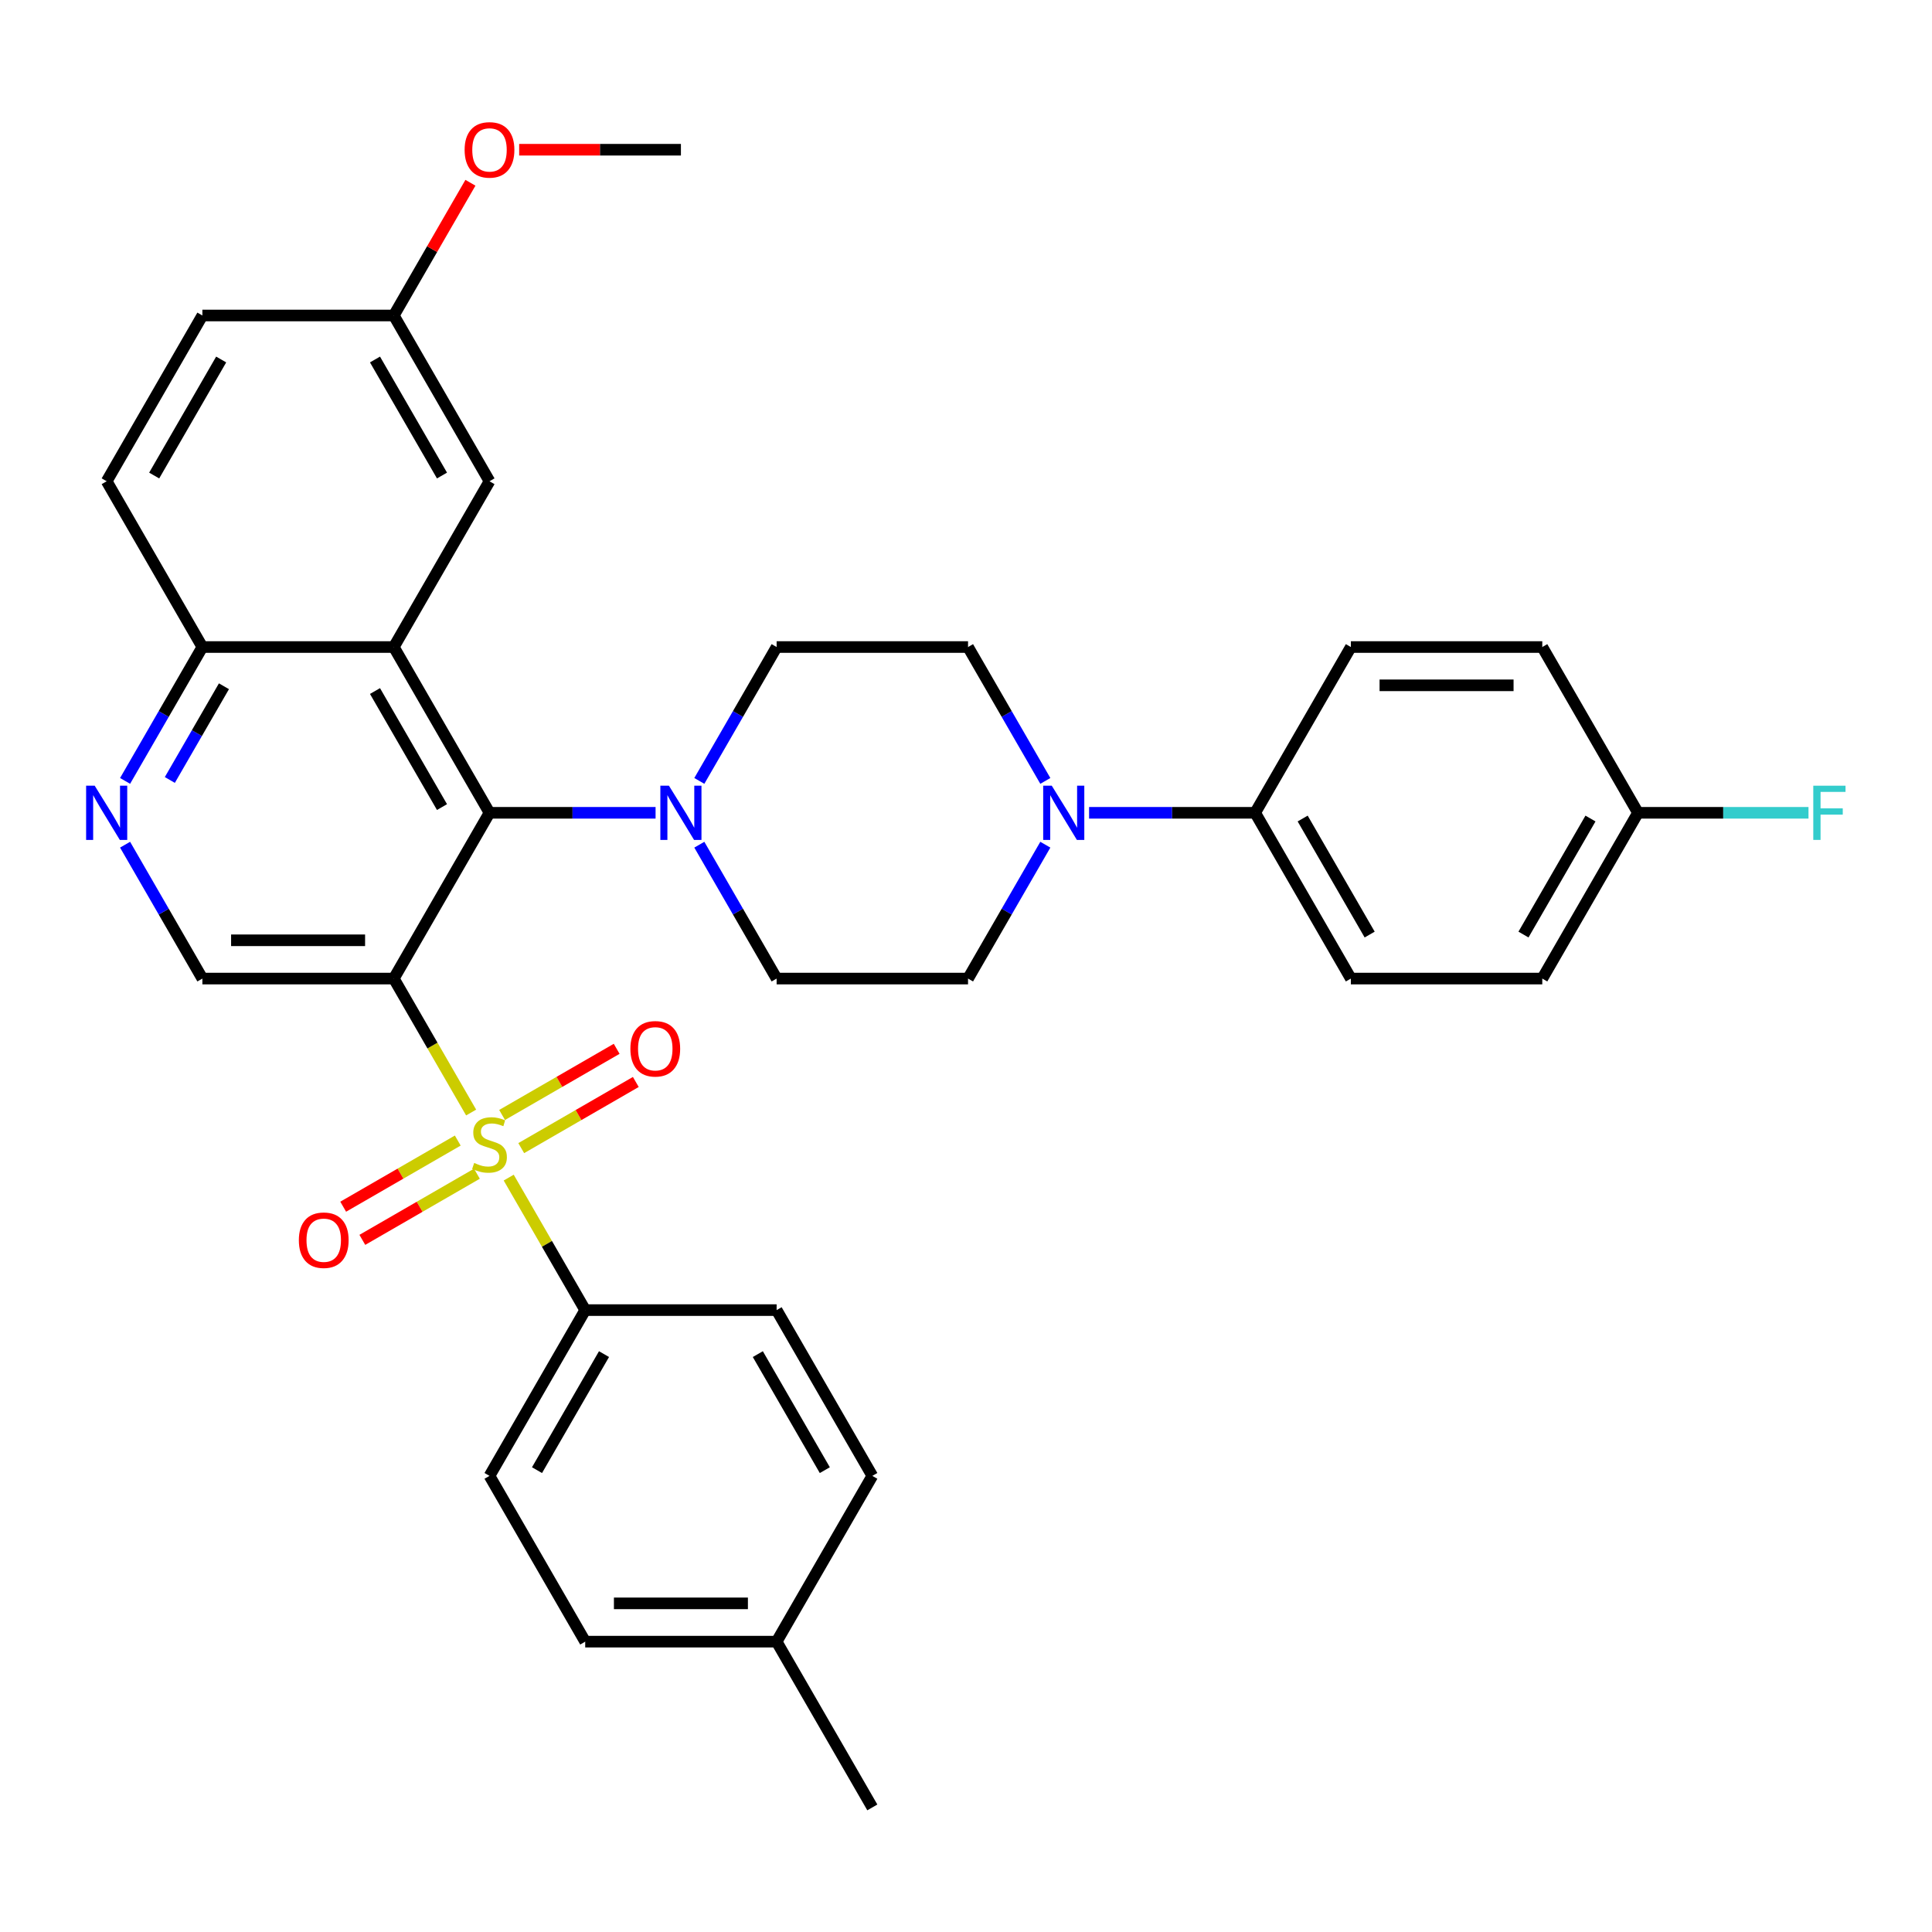 <?xml version='1.0' encoding='iso-8859-1'?>
<svg version='1.1' baseProfile='full'
              xmlns='http://www.w3.org/2000/svg'
                      xmlns:rdkit='http://www.rdkit.org/xml'
                      xmlns:xlink='http://www.w3.org/1999/xlink'
                  xml:space='preserve'
width='1000px' height='1000px' viewBox='0 0 1000 1000'>
<!-- END OF HEADER -->
<rect style='opacity:1.0;fill:#FFFFFF;stroke:none' width='1000' height='1000' x='0' y='0'> </rect>
<path class='bond-0' d='M 243.859,575.842 L 223.843,541.175' style='fill:none;fill-rule:evenodd;stroke:#CCCC00;stroke-width:6px;stroke-linecap:butt;stroke-linejoin:miter;stroke-opacity:1' />
<path class='bond-0' d='M 223.843,541.175 L 203.828,506.507' style='fill:none;fill-rule:evenodd;stroke:#000000;stroke-width:6px;stroke-linecap:butt;stroke-linejoin:miter;stroke-opacity:1' />
<path class='bond-7' d='M 263.307,609.528 L 283.105,643.819' style='fill:none;fill-rule:evenodd;stroke:#CCCC00;stroke-width:6px;stroke-linecap:butt;stroke-linejoin:miter;stroke-opacity:1' />
<path class='bond-7' d='M 283.105,643.819 L 302.903,678.11' style='fill:none;fill-rule:evenodd;stroke:#000000;stroke-width:6px;stroke-linecap:butt;stroke-linejoin:miter;stroke-opacity:1' />
<path class='bond-9' d='M 269.792,594.265 L 299.444,577.145' style='fill:none;fill-rule:evenodd;stroke:#CCCC00;stroke-width:6px;stroke-linecap:butt;stroke-linejoin:miter;stroke-opacity:1' />
<path class='bond-9' d='M 299.444,577.145 L 329.096,560.026' style='fill:none;fill-rule:evenodd;stroke:#FF0000;stroke-width:6px;stroke-linecap:butt;stroke-linejoin:miter;stroke-opacity:1' />
<path class='bond-9' d='M 259.885,577.105 L 289.536,559.985' style='fill:none;fill-rule:evenodd;stroke:#CCCC00;stroke-width:6px;stroke-linecap:butt;stroke-linejoin:miter;stroke-opacity:1' />
<path class='bond-9' d='M 289.536,559.985 L 319.188,542.866' style='fill:none;fill-rule:evenodd;stroke:#FF0000;stroke-width:6px;stroke-linecap:butt;stroke-linejoin:miter;stroke-opacity:1' />
<path class='bond-10' d='M 236.939,590.352 L 207.287,607.472' style='fill:none;fill-rule:evenodd;stroke:#CCCC00;stroke-width:6px;stroke-linecap:butt;stroke-linejoin:miter;stroke-opacity:1' />
<path class='bond-10' d='M 207.287,607.472 L 177.635,624.591' style='fill:none;fill-rule:evenodd;stroke:#FF0000;stroke-width:6px;stroke-linecap:butt;stroke-linejoin:miter;stroke-opacity:1' />
<path class='bond-10' d='M 246.846,607.513 L 217.195,624.632' style='fill:none;fill-rule:evenodd;stroke:#CCCC00;stroke-width:6px;stroke-linecap:butt;stroke-linejoin:miter;stroke-opacity:1' />
<path class='bond-10' d='M 217.195,624.632 L 187.543,641.752' style='fill:none;fill-rule:evenodd;stroke:#FF0000;stroke-width:6px;stroke-linecap:butt;stroke-linejoin:miter;stroke-opacity:1' />
<path class='bond-1' d='M 203.828,506.507 L 253.366,420.705' style='fill:none;fill-rule:evenodd;stroke:#000000;stroke-width:6px;stroke-linecap:butt;stroke-linejoin:miter;stroke-opacity:1' />
<path class='bond-5' d='M 203.828,506.507 L 104.752,506.507' style='fill:none;fill-rule:evenodd;stroke:#000000;stroke-width:6px;stroke-linecap:butt;stroke-linejoin:miter;stroke-opacity:1' />
<path class='bond-5' d='M 188.967,486.692 L 119.614,486.692' style='fill:none;fill-rule:evenodd;stroke:#000000;stroke-width:6px;stroke-linecap:butt;stroke-linejoin:miter;stroke-opacity:1' />
<path class='bond-2' d='M 253.366,420.705 L 203.828,334.903' style='fill:none;fill-rule:evenodd;stroke:#000000;stroke-width:6px;stroke-linecap:butt;stroke-linejoin:miter;stroke-opacity:1' />
<path class='bond-2' d='M 228.775,417.742 L 194.098,357.681' style='fill:none;fill-rule:evenodd;stroke:#000000;stroke-width:6px;stroke-linecap:butt;stroke-linejoin:miter;stroke-opacity:1' />
<path class='bond-3' d='M 253.366,420.705 L 296.344,420.705' style='fill:none;fill-rule:evenodd;stroke:#000000;stroke-width:6px;stroke-linecap:butt;stroke-linejoin:miter;stroke-opacity:1' />
<path class='bond-3' d='M 296.344,420.705 L 339.323,420.705' style='fill:none;fill-rule:evenodd;stroke:#0000FF;stroke-width:6px;stroke-linecap:butt;stroke-linejoin:miter;stroke-opacity:1' />
<path class='bond-12' d='M 203.828,334.903 L 253.366,249.101' style='fill:none;fill-rule:evenodd;stroke:#000000;stroke-width:6px;stroke-linecap:butt;stroke-linejoin:miter;stroke-opacity:1' />
<path class='bond-35' d='M 203.828,334.903 L 104.752,334.903' style='fill:none;fill-rule:evenodd;stroke:#000000;stroke-width:6px;stroke-linecap:butt;stroke-linejoin:miter;stroke-opacity:1' />
<path class='bond-13' d='M 361.971,437.211 L 381.975,471.859' style='fill:none;fill-rule:evenodd;stroke:#0000FF;stroke-width:6px;stroke-linecap:butt;stroke-linejoin:miter;stroke-opacity:1' />
<path class='bond-13' d='M 381.975,471.859 L 401.979,506.507' style='fill:none;fill-rule:evenodd;stroke:#000000;stroke-width:6px;stroke-linecap:butt;stroke-linejoin:miter;stroke-opacity:1' />
<path class='bond-14' d='M 361.971,404.199 L 381.975,369.551' style='fill:none;fill-rule:evenodd;stroke:#0000FF;stroke-width:6px;stroke-linecap:butt;stroke-linejoin:miter;stroke-opacity:1' />
<path class='bond-14' d='M 381.975,369.551 L 401.979,334.903' style='fill:none;fill-rule:evenodd;stroke:#000000;stroke-width:6px;stroke-linecap:butt;stroke-linejoin:miter;stroke-opacity:1' />
<path class='bond-4' d='M 541.062,404.199 L 521.058,369.551' style='fill:none;fill-rule:evenodd;stroke:#0000FF;stroke-width:6px;stroke-linecap:butt;stroke-linejoin:miter;stroke-opacity:1' />
<path class='bond-4' d='M 521.058,369.551 L 501.054,334.903' style='fill:none;fill-rule:evenodd;stroke:#000000;stroke-width:6px;stroke-linecap:butt;stroke-linejoin:miter;stroke-opacity:1' />
<path class='bond-11' d='M 563.709,420.705 L 606.688,420.705' style='fill:none;fill-rule:evenodd;stroke:#0000FF;stroke-width:6px;stroke-linecap:butt;stroke-linejoin:miter;stroke-opacity:1' />
<path class='bond-11' d='M 606.688,420.705 L 649.667,420.705' style='fill:none;fill-rule:evenodd;stroke:#000000;stroke-width:6px;stroke-linecap:butt;stroke-linejoin:miter;stroke-opacity:1' />
<path class='bond-36' d='M 541.062,437.211 L 521.058,471.859' style='fill:none;fill-rule:evenodd;stroke:#0000FF;stroke-width:6px;stroke-linecap:butt;stroke-linejoin:miter;stroke-opacity:1' />
<path class='bond-36' d='M 521.058,471.859 L 501.054,506.507' style='fill:none;fill-rule:evenodd;stroke:#000000;stroke-width:6px;stroke-linecap:butt;stroke-linejoin:miter;stroke-opacity:1' />
<path class='bond-6' d='M 104.752,506.507 L 84.748,471.859' style='fill:none;fill-rule:evenodd;stroke:#000000;stroke-width:6px;stroke-linecap:butt;stroke-linejoin:miter;stroke-opacity:1' />
<path class='bond-6' d='M 84.748,471.859 L 64.744,437.211' style='fill:none;fill-rule:evenodd;stroke:#0000FF;stroke-width:6px;stroke-linecap:butt;stroke-linejoin:miter;stroke-opacity:1' />
<path class='bond-8' d='M 64.744,404.199 L 84.748,369.551' style='fill:none;fill-rule:evenodd;stroke:#0000FF;stroke-width:6px;stroke-linecap:butt;stroke-linejoin:miter;stroke-opacity:1' />
<path class='bond-8' d='M 84.748,369.551 L 104.752,334.903' style='fill:none;fill-rule:evenodd;stroke:#000000;stroke-width:6px;stroke-linecap:butt;stroke-linejoin:miter;stroke-opacity:1' />
<path class='bond-8' d='M 87.906,403.712 L 101.909,379.459' style='fill:none;fill-rule:evenodd;stroke:#0000FF;stroke-width:6px;stroke-linecap:butt;stroke-linejoin:miter;stroke-opacity:1' />
<path class='bond-8' d='M 101.909,379.459 L 115.912,355.205' style='fill:none;fill-rule:evenodd;stroke:#000000;stroke-width:6px;stroke-linecap:butt;stroke-linejoin:miter;stroke-opacity:1' />
<path class='bond-17' d='M 302.903,678.11 L 253.366,763.912' style='fill:none;fill-rule:evenodd;stroke:#000000;stroke-width:6px;stroke-linecap:butt;stroke-linejoin:miter;stroke-opacity:1' />
<path class='bond-17' d='M 312.633,700.888 L 277.957,760.95' style='fill:none;fill-rule:evenodd;stroke:#000000;stroke-width:6px;stroke-linecap:butt;stroke-linejoin:miter;stroke-opacity:1' />
<path class='bond-18' d='M 302.903,678.11 L 401.979,678.11' style='fill:none;fill-rule:evenodd;stroke:#000000;stroke-width:6px;stroke-linecap:butt;stroke-linejoin:miter;stroke-opacity:1' />
<path class='bond-21' d='M 104.752,334.903 L 55.215,249.101' style='fill:none;fill-rule:evenodd;stroke:#000000;stroke-width:6px;stroke-linecap:butt;stroke-linejoin:miter;stroke-opacity:1' />
<path class='bond-19' d='M 649.667,420.705 L 699.205,506.507' style='fill:none;fill-rule:evenodd;stroke:#000000;stroke-width:6px;stroke-linecap:butt;stroke-linejoin:miter;stroke-opacity:1' />
<path class='bond-19' d='M 674.258,423.668 L 708.935,483.729' style='fill:none;fill-rule:evenodd;stroke:#000000;stroke-width:6px;stroke-linecap:butt;stroke-linejoin:miter;stroke-opacity:1' />
<path class='bond-20' d='M 649.667,420.705 L 699.205,334.903' style='fill:none;fill-rule:evenodd;stroke:#000000;stroke-width:6px;stroke-linecap:butt;stroke-linejoin:miter;stroke-opacity:1' />
<path class='bond-22' d='M 253.366,249.101 L 203.828,163.299' style='fill:none;fill-rule:evenodd;stroke:#000000;stroke-width:6px;stroke-linecap:butt;stroke-linejoin:miter;stroke-opacity:1' />
<path class='bond-22' d='M 228.775,246.138 L 194.098,186.077' style='fill:none;fill-rule:evenodd;stroke:#000000;stroke-width:6px;stroke-linecap:butt;stroke-linejoin:miter;stroke-opacity:1' />
<path class='bond-15' d='M 401.979,506.507 L 501.054,506.507' style='fill:none;fill-rule:evenodd;stroke:#000000;stroke-width:6px;stroke-linecap:butt;stroke-linejoin:miter;stroke-opacity:1' />
<path class='bond-16' d='M 401.979,334.903 L 501.054,334.903' style='fill:none;fill-rule:evenodd;stroke:#000000;stroke-width:6px;stroke-linecap:butt;stroke-linejoin:miter;stroke-opacity:1' />
<path class='bond-28' d='M 253.366,763.912 L 302.903,849.714' style='fill:none;fill-rule:evenodd;stroke:#000000;stroke-width:6px;stroke-linecap:butt;stroke-linejoin:miter;stroke-opacity:1' />
<path class='bond-27' d='M 401.979,678.11 L 451.516,763.912' style='fill:none;fill-rule:evenodd;stroke:#000000;stroke-width:6px;stroke-linecap:butt;stroke-linejoin:miter;stroke-opacity:1' />
<path class='bond-27' d='M 392.249,700.888 L 426.925,760.95' style='fill:none;fill-rule:evenodd;stroke:#000000;stroke-width:6px;stroke-linecap:butt;stroke-linejoin:miter;stroke-opacity:1' />
<path class='bond-25' d='M 699.205,506.507 L 798.28,506.507' style='fill:none;fill-rule:evenodd;stroke:#000000;stroke-width:6px;stroke-linecap:butt;stroke-linejoin:miter;stroke-opacity:1' />
<path class='bond-26' d='M 699.205,334.903 L 798.28,334.903' style='fill:none;fill-rule:evenodd;stroke:#000000;stroke-width:6px;stroke-linecap:butt;stroke-linejoin:miter;stroke-opacity:1' />
<path class='bond-26' d='M 714.066,354.718 L 783.419,354.718' style='fill:none;fill-rule:evenodd;stroke:#000000;stroke-width:6px;stroke-linecap:butt;stroke-linejoin:miter;stroke-opacity:1' />
<path class='bond-24' d='M 55.215,249.101 L 104.752,163.299' style='fill:none;fill-rule:evenodd;stroke:#000000;stroke-width:6px;stroke-linecap:butt;stroke-linejoin:miter;stroke-opacity:1' />
<path class='bond-24' d='M 79.806,246.138 L 114.482,186.077' style='fill:none;fill-rule:evenodd;stroke:#000000;stroke-width:6px;stroke-linecap:butt;stroke-linejoin:miter;stroke-opacity:1' />
<path class='bond-31' d='M 203.828,163.299 L 223.66,128.949' style='fill:none;fill-rule:evenodd;stroke:#000000;stroke-width:6px;stroke-linecap:butt;stroke-linejoin:miter;stroke-opacity:1' />
<path class='bond-31' d='M 223.66,128.949 L 243.493,94.598' style='fill:none;fill-rule:evenodd;stroke:#FF0000;stroke-width:6px;stroke-linecap:butt;stroke-linejoin:miter;stroke-opacity:1' />
<path class='bond-37' d='M 203.828,163.299 L 104.752,163.299' style='fill:none;fill-rule:evenodd;stroke:#000000;stroke-width:6px;stroke-linecap:butt;stroke-linejoin:miter;stroke-opacity:1' />
<path class='bond-23' d='M 847.818,420.705 L 798.28,334.903' style='fill:none;fill-rule:evenodd;stroke:#000000;stroke-width:6px;stroke-linecap:butt;stroke-linejoin:miter;stroke-opacity:1' />
<path class='bond-30' d='M 847.818,420.705 L 891.946,420.705' style='fill:none;fill-rule:evenodd;stroke:#000000;stroke-width:6px;stroke-linecap:butt;stroke-linejoin:miter;stroke-opacity:1' />
<path class='bond-30' d='M 891.946,420.705 L 936.075,420.705' style='fill:none;fill-rule:evenodd;stroke:#33CCCC;stroke-width:6px;stroke-linecap:butt;stroke-linejoin:miter;stroke-opacity:1' />
<path class='bond-38' d='M 847.818,420.705 L 798.28,506.507' style='fill:none;fill-rule:evenodd;stroke:#000000;stroke-width:6px;stroke-linecap:butt;stroke-linejoin:miter;stroke-opacity:1' />
<path class='bond-38' d='M 823.227,423.668 L 788.551,483.729' style='fill:none;fill-rule:evenodd;stroke:#000000;stroke-width:6px;stroke-linecap:butt;stroke-linejoin:miter;stroke-opacity:1' />
<path class='bond-29' d='M 451.516,763.912 L 401.979,849.714' style='fill:none;fill-rule:evenodd;stroke:#000000;stroke-width:6px;stroke-linecap:butt;stroke-linejoin:miter;stroke-opacity:1' />
<path class='bond-34' d='M 302.903,849.714 L 401.979,849.714' style='fill:none;fill-rule:evenodd;stroke:#000000;stroke-width:6px;stroke-linecap:butt;stroke-linejoin:miter;stroke-opacity:1' />
<path class='bond-34' d='M 317.765,829.899 L 387.117,829.899' style='fill:none;fill-rule:evenodd;stroke:#000000;stroke-width:6px;stroke-linecap:butt;stroke-linejoin:miter;stroke-opacity:1' />
<path class='bond-32' d='M 401.979,849.714 L 451.516,935.516' style='fill:none;fill-rule:evenodd;stroke:#000000;stroke-width:6px;stroke-linecap:butt;stroke-linejoin:miter;stroke-opacity:1' />
<path class='bond-33' d='M 268.722,77.498 L 310.582,77.498' style='fill:none;fill-rule:evenodd;stroke:#FF0000;stroke-width:6px;stroke-linecap:butt;stroke-linejoin:miter;stroke-opacity:1' />
<path class='bond-33' d='M 310.582,77.498 L 352.441,77.498' style='fill:none;fill-rule:evenodd;stroke:#000000;stroke-width:6px;stroke-linecap:butt;stroke-linejoin:miter;stroke-opacity:1' />
<path  class='atom-0' d='M 245.44 601.939
Q 245.757 602.058, 247.064 602.612
Q 248.372 603.167, 249.799 603.524
Q 251.265 603.841, 252.692 603.841
Q 255.347 603.841, 256.893 602.573
Q 258.438 601.265, 258.438 599.006
Q 258.438 597.461, 257.646 596.509
Q 256.893 595.558, 255.704 595.043
Q 254.515 594.528, 252.533 593.933
Q 250.037 593.18, 248.531 592.467
Q 247.064 591.754, 245.994 590.248
Q 244.964 588.742, 244.964 586.206
Q 244.964 582.678, 247.342 580.499
Q 249.759 578.319, 254.515 578.319
Q 257.765 578.319, 261.45 579.865
L 260.539 582.916
Q 257.17 581.529, 254.634 581.529
Q 251.899 581.529, 250.393 582.678
Q 248.887 583.788, 248.927 585.73
Q 248.927 587.236, 249.68 588.147
Q 250.473 589.059, 251.582 589.574
Q 252.731 590.089, 254.634 590.684
Q 257.17 591.476, 258.676 592.269
Q 260.182 593.062, 261.252 594.686
Q 262.362 596.272, 262.362 599.006
Q 262.362 602.89, 259.746 604.99
Q 257.17 607.051, 252.85 607.051
Q 250.354 607.051, 248.451 606.496
Q 246.589 605.981, 244.37 605.07
L 245.44 601.939
' fill='#CCCC00'/>
<path  class='atom-4' d='M 346.239 406.676
L 355.433 421.537
Q 356.345 423.003, 357.811 425.659
Q 359.277 428.314, 359.356 428.472
L 359.356 406.676
L 363.082 406.676
L 363.082 434.734
L 359.238 434.734
L 349.37 418.486
Q 348.22 416.583, 346.992 414.404
Q 345.803 412.224, 345.446 411.55
L 345.446 434.734
L 341.8 434.734
L 341.8 406.676
L 346.239 406.676
' fill='#0000FF'/>
<path  class='atom-5' d='M 544.39 406.676
L 553.584 421.537
Q 554.495 423.003, 555.962 425.659
Q 557.428 428.314, 557.507 428.472
L 557.507 406.676
L 561.233 406.676
L 561.233 434.734
L 557.388 434.734
L 547.521 418.486
Q 546.371 416.583, 545.143 414.404
Q 543.954 412.224, 543.597 411.55
L 543.597 434.734
L 539.951 434.734
L 539.951 406.676
L 544.39 406.676
' fill='#0000FF'/>
<path  class='atom-7' d='M 49.013 406.676
L 58.207 421.537
Q 59.118 423.003, 60.585 425.659
Q 62.051 428.314, 62.13 428.472
L 62.13 406.676
L 65.855 406.676
L 65.855 434.734
L 62.011 434.734
L 52.143 418.486
Q 50.994 416.583, 49.766 414.404
Q 48.577 412.224, 48.22 411.55
L 48.22 434.734
L 44.574 434.734
L 44.574 406.676
L 49.013 406.676
' fill='#0000FF'/>
<path  class='atom-10' d='M 326.288 542.85
Q 326.288 536.113, 329.617 532.348
Q 332.945 528.583, 339.167 528.583
Q 345.389 528.583, 348.718 532.348
Q 352.047 536.113, 352.047 542.85
Q 352.047 549.667, 348.679 553.55
Q 345.31 557.394, 339.167 557.394
Q 332.985 557.394, 329.617 553.55
Q 326.288 549.706, 326.288 542.85
M 339.167 554.224
Q 343.447 554.224, 345.746 551.371
Q 348.084 548.478, 348.084 542.85
Q 348.084 537.342, 345.746 534.567
Q 343.447 531.754, 339.167 531.754
Q 334.887 531.754, 332.549 534.528
Q 330.251 537.302, 330.251 542.85
Q 330.251 548.517, 332.549 551.371
Q 334.887 554.224, 339.167 554.224
' fill='#FF0000'/>
<path  class='atom-11' d='M 154.684 641.926
Q 154.684 635.188, 158.013 631.424
Q 161.342 627.659, 167.564 627.659
Q 173.786 627.659, 177.115 631.424
Q 180.444 635.188, 180.444 641.926
Q 180.444 648.742, 177.075 652.626
Q 173.706 656.47, 167.564 656.47
Q 161.381 656.47, 158.013 652.626
Q 154.684 648.782, 154.684 641.926
M 167.564 653.299
Q 171.844 653.299, 174.142 650.446
Q 176.48 647.553, 176.48 641.926
Q 176.48 636.417, 174.142 633.643
Q 171.844 630.829, 167.564 630.829
Q 163.284 630.829, 160.945 633.603
Q 158.647 636.377, 158.647 641.926
Q 158.647 647.593, 160.945 650.446
Q 163.284 653.299, 167.564 653.299
' fill='#FF0000'/>
<path  class='atom-31' d='M 938.552 406.676
L 955.236 406.676
L 955.236 409.886
L 942.316 409.886
L 942.316 418.406
L 953.809 418.406
L 953.809 421.656
L 942.316 421.656
L 942.316 434.734
L 938.552 434.734
L 938.552 406.676
' fill='#33CCCC'/>
<path  class='atom-32' d='M 240.486 77.577
Q 240.486 70.84, 243.815 67.075
Q 247.144 63.31, 253.366 63.31
Q 259.587 63.31, 262.916 67.075
Q 266.245 70.84, 266.245 77.577
Q 266.245 84.393, 262.877 88.277
Q 259.508 92.121, 253.366 92.121
Q 247.183 92.121, 243.815 88.277
Q 240.486 84.433, 240.486 77.577
M 253.366 88.951
Q 257.646 88.951, 259.944 86.097
Q 262.282 83.204, 262.282 77.577
Q 262.282 72.068, 259.944 69.294
Q 257.646 66.48, 253.366 66.48
Q 249.085 66.48, 246.747 69.254
Q 244.449 72.028, 244.449 77.577
Q 244.449 83.244, 246.747 86.097
Q 249.085 88.951, 253.366 88.951
' fill='#FF0000'/>
</svg>

